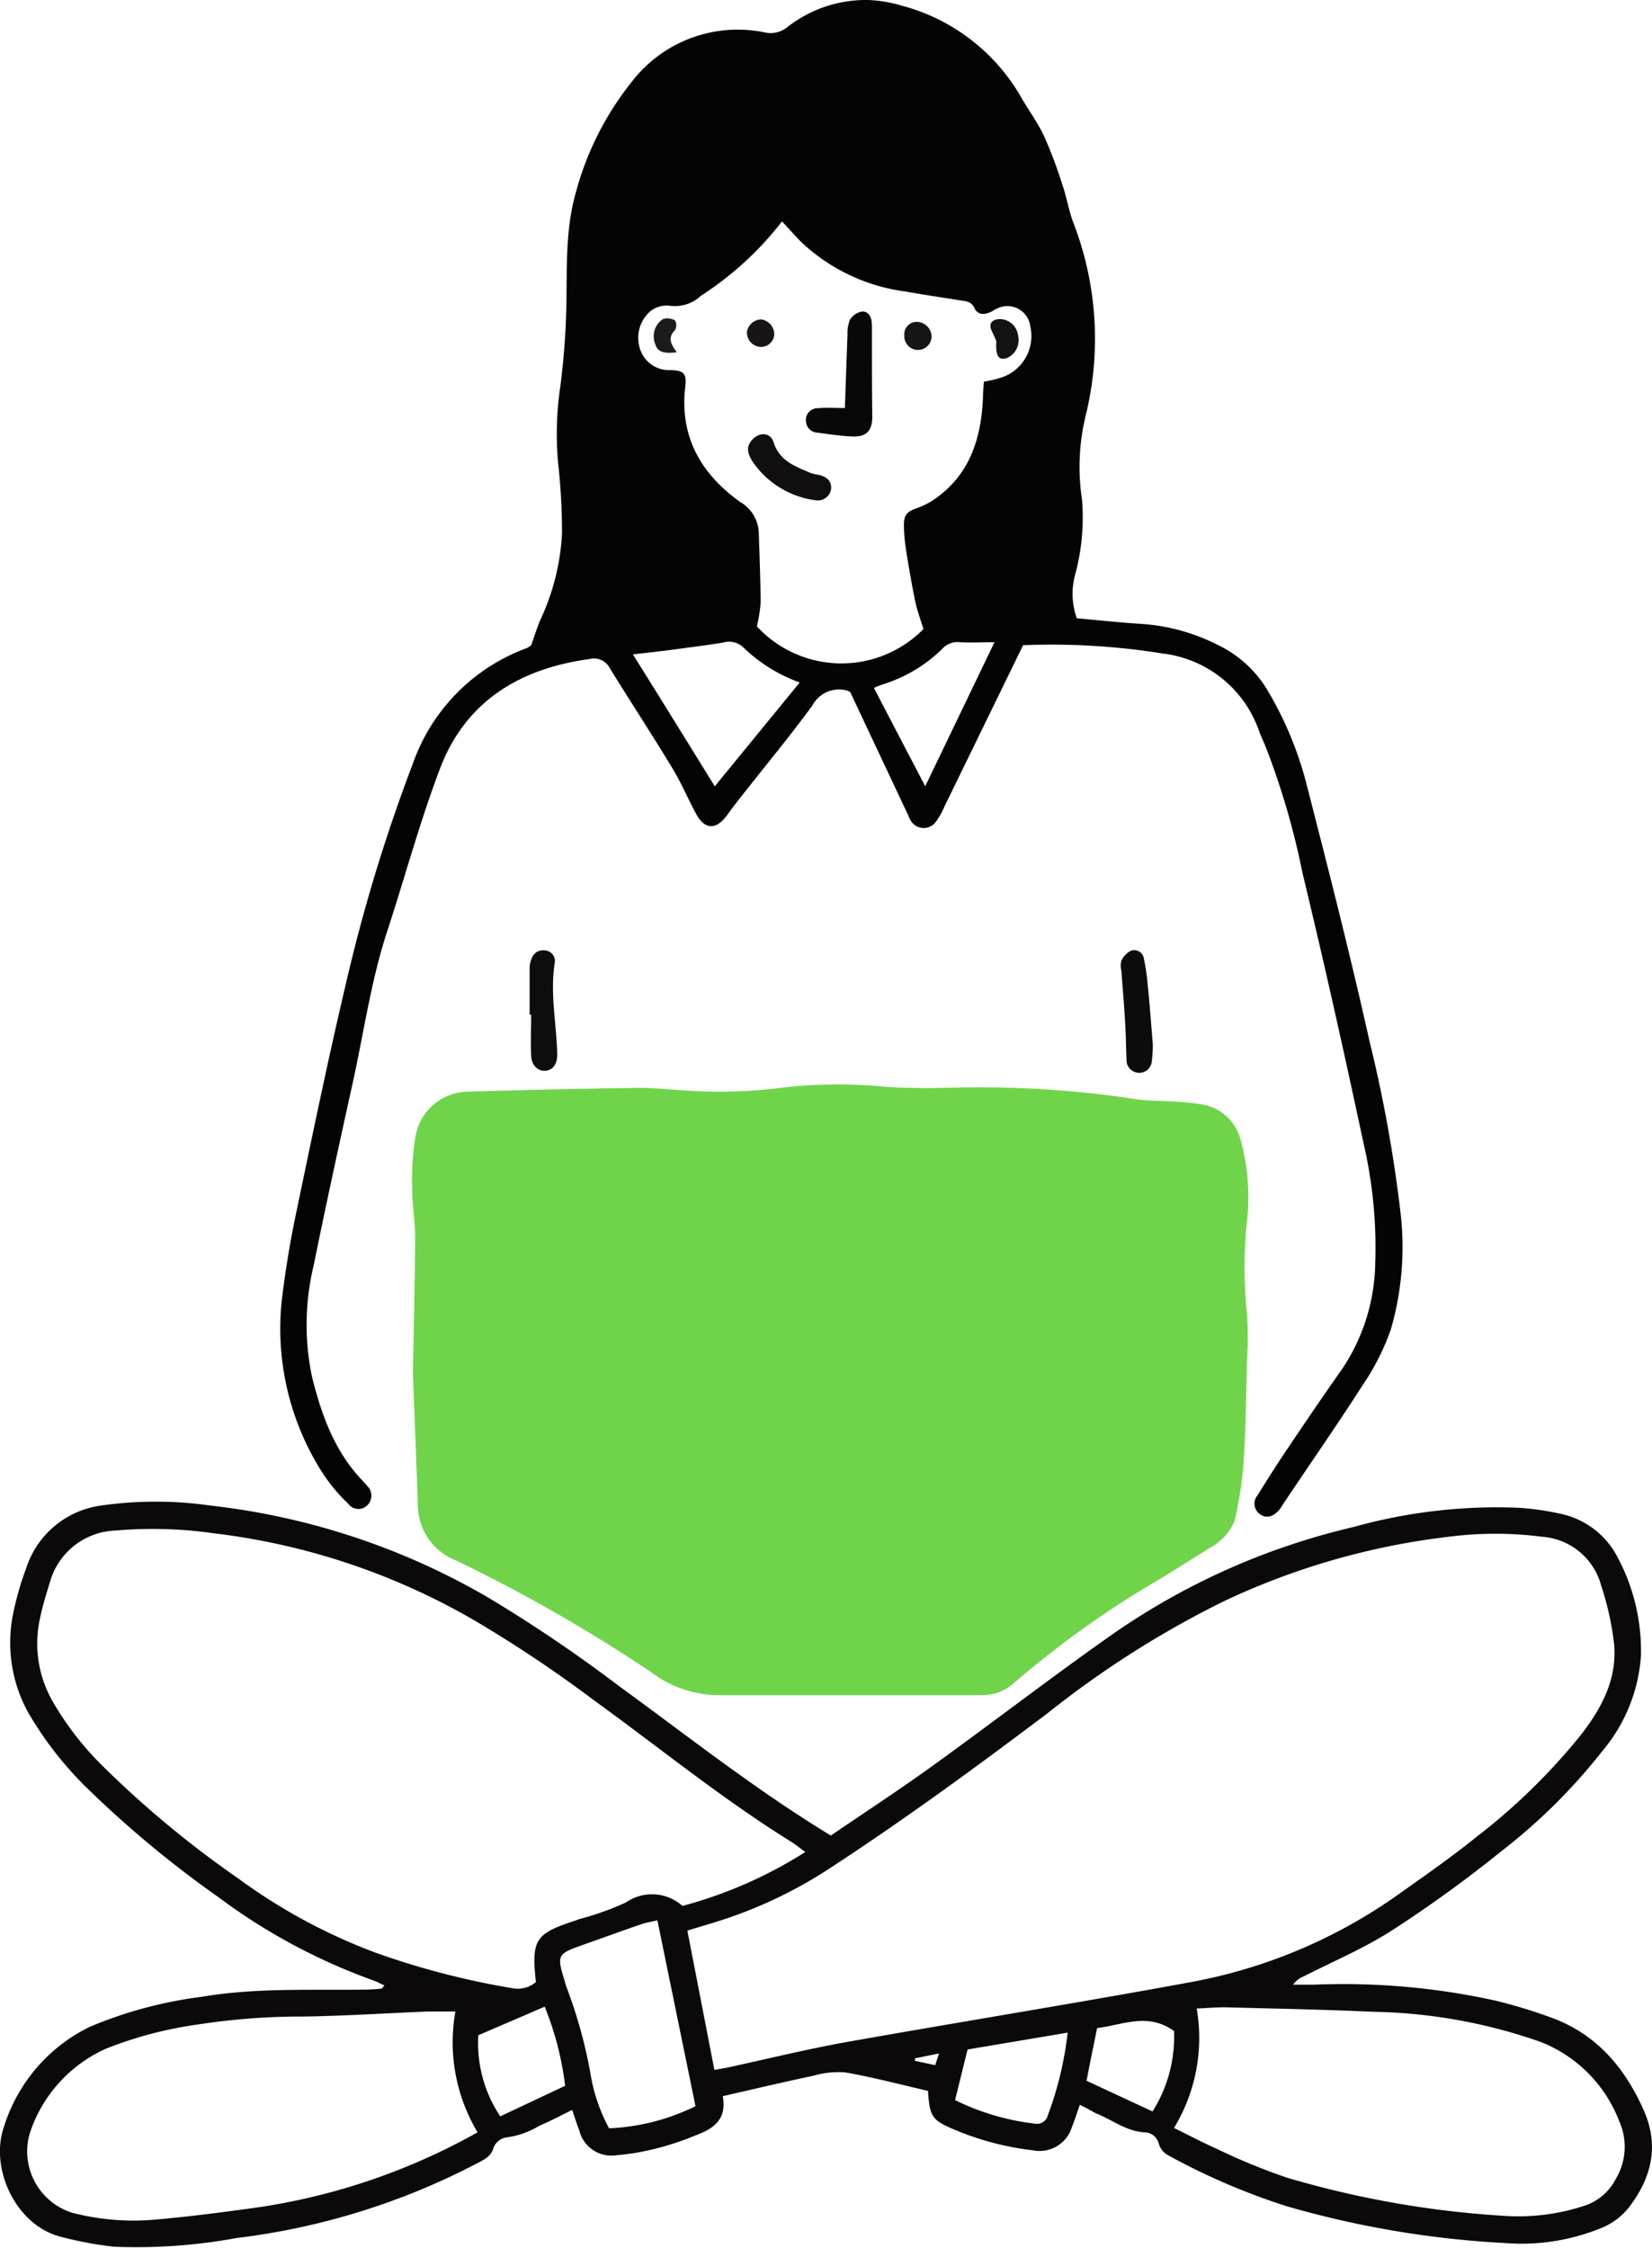<svg xmlns="http://www.w3.org/2000/svg" width="134.191" height="182.582" viewBox="0 0 134.191 182.582">
  <g id="Goodtel_illo_Girl_on_Laptop" data-name="Goodtel_illo_Girl on Laptop" transform="translate(-196.787 -227.707)">
    <path id="Path_593" data-name="Path 593" d="M254.507,402.9c.081-4.54.168-7.785.18-11.031,0-1.295-.232-2.589-.238-3.884a21.974,21.974,0,0,1,.238-4.151,4.395,4.395,0,0,1,4.343-3.814c4.592-.145,9.184-.238,13.777-.308,1.208,0,2.409.122,3.617.2a40.32,40.32,0,0,0,8.2-.226,38.538,38.538,0,0,1,8.058-.075c1.893.134,3.8.139,5.707.087a83.56,83.56,0,0,1,14.845.935c1.051.157,2.131.122,3.193.2a18.785,18.785,0,0,1,2.212.232,3.9,3.9,0,0,1,3.135,3,17.37,17.37,0,0,1,.482,6.491,36,36,0,0,0,0,7.5,26.123,26.123,0,0,1,0,3.756c-.064,2.734-.093,5.475-.267,8.209a31.25,31.25,0,0,1-.72,4.8,4.064,4.064,0,0,1-1.074,1.573,4.3,4.3,0,0,1-1.016.726c-1.852,1.161-3.687,2.322-5.562,3.425a79.356,79.356,0,0,0-10.328,7.547,3.762,3.762,0,0,1-2.531.952h-21.73a9.251,9.251,0,0,1-5.161-1.858,128.676,128.676,0,0,0-15.878-9.091,4.859,4.859,0,0,1-3.083-4.644C254.762,409.485,254.606,405.543,254.507,402.9Z" transform="translate(-24.18 -63.639)" fill="#70d44b"/>
    <path id="Path_594" data-name="Path 594" d="M256.363,280.127c.29-.819.482-1.422.72-2.009a18.711,18.711,0,0,0,1.788-7.106,51.667,51.667,0,0,0-.314-5.684,26.124,26.124,0,0,1,.18-6.241,61.622,61.622,0,0,0,.493-6.781c.046-3.019-.07-6.055.772-8.987a24.517,24.517,0,0,1,4.557-8.993,10.851,10.851,0,0,1,10.793-3.983,2.148,2.148,0,0,0,1.788-.406,10.346,10.346,0,0,1,6.6-2.229,10.868,10.868,0,0,1,2.729.459,15.842,15.842,0,0,1,9.689,7.425c.615,1.086,1.382,2.1,1.9,3.234a38.281,38.281,0,0,1,1.5,4.017c.325.964.482,1.986.842,2.932a26.183,26.183,0,0,1,1,15.733,17.608,17.608,0,0,0-.29,6.769,17.914,17.914,0,0,1-.581,6.206,5.846,5.846,0,0,0,.163,3.448c1.84.163,3.634.36,5.434.47a16.011,16.011,0,0,1,6.107,1.742,9.4,9.4,0,0,1,4.012,3.75,28.857,28.857,0,0,1,3.083,7.431c1.788,6.967,3.57,13.933,5.132,20.941a113.482,113.482,0,0,1,2.525,13.962,23.983,23.983,0,0,1-.8,9.509,19.664,19.664,0,0,1-2.322,4.557c-2.078,3.24-4.273,6.386-6.421,9.6-.1.151-.192.319-.308.459-.488.581-1.091.726-1.568.348a1.028,1.028,0,0,1-.226-1.486c.732-1.161,1.475-2.363,2.253-3.518,1.527-2.27,3.06-4.54,4.644-6.775a15.91,15.91,0,0,0,2.694-8.639,37.354,37.354,0,0,0-.946-9.678c-1.567-7.344-3.2-14.682-4.964-21.98a61.945,61.945,0,0,0-3.048-10.4c-.168-.383-.343-.761-.488-1.161a9.469,9.469,0,0,0-7.861-6.276,56.591,56.591,0,0,0-11.3-.668q-3.2,6.566-6.386,13.1a6.438,6.438,0,0,1-.673,1.208,1.225,1.225,0,0,1-2.09-.1,2.787,2.787,0,0,1-.174-.377l-4.72-10.026a1.507,1.507,0,0,0-.3-.134,2.449,2.449,0,0,0-2.769,1.225c-1.782,2.433-3.71,4.761-5.573,7.129-.459.581-.917,1.161-1.353,1.771-.9,1.237-1.823,1.208-2.537-.122-.656-1.225-1.2-2.514-1.922-3.7-1.66-2.74-3.408-5.417-5.086-8.128a1.434,1.434,0,0,0-1.62-.726c-5.713.778-10.125,3.454-12.192,8.987-1.62,4.284-2.81,8.708-4.244,13.091-1.335,4.064-1.916,8.308-2.839,12.47-1.08,4.888-2.148,9.782-3.141,14.688a20.5,20.5,0,0,0-.128,9.121c.778,3.123,1.869,6.125,4.2,8.5a2.776,2.776,0,0,1,.273.313,1.1,1.1,0,0,1,.058,1.521,1.022,1.022,0,0,1-1.6-.07,13.875,13.875,0,0,1-2.049-2.444,21.723,21.723,0,0,1-3.35-14.084c.279-2.322.65-4.6,1.12-6.868,1.318-6.311,2.618-12.621,4.1-18.9a136.332,136.332,0,0,1,5.422-17.811,15.425,15.425,0,0,1,9.289-9.411A2.632,2.632,0,0,0,256.363,280.127Zm31.872-1.306c-.255-.83-.511-1.509-.662-2.218-.273-1.312-.5-2.641-.714-3.965a14.935,14.935,0,0,1-.215-2.212c0-.923.221-1.161,1.161-1.48a5.886,5.886,0,0,0,1.341-.7c2.856-1.986,3.768-4.917,3.919-8.2,0-.441.046-.882.076-1.335a9.41,9.41,0,0,0,1.2-.273,3.542,3.542,0,0,0,2.572-4.209,1.875,1.875,0,0,0-2.613-1.5c-.215.081-.4.221-.61.319-.528.255-1.057.238-1.318-.319s-.691-.552-1.161-.621c-1.463-.244-2.932-.447-4.389-.714a15.214,15.214,0,0,1-8.528-4.035c-.505-.517-.981-1.057-1.55-1.666a26.492,26.492,0,0,1-6.6,6.049,3.081,3.081,0,0,1-2.525.8,2.125,2.125,0,0,0-1.637.505,2.862,2.862,0,0,0-.7,3.2,2.457,2.457,0,0,0,2.427,1.521c1.1.046,1.318.3,1.161,1.469-.43,4.012,1.335,7,4.476,9.248a3,3,0,0,1,1.509,2.462c.058,1.9.139,3.8.151,5.7a11.7,11.7,0,0,1-.308,1.939,9.347,9.347,0,0,0,13.527.226Zm-16.964,12.772,6.909-8.447a12.83,12.83,0,0,1-4.592-2.862,1.7,1.7,0,0,0-1.649-.377c-1.37.226-2.746.389-4.122.581-1.028.134-2.061.244-3.187.377,2.253,3.594,4.406,7.089,6.647,10.711Zm12.941-8c1.358,2.612,2.694,5.167,4.163,7.983l5.626-11.7c-1.033,0-1.91.052-2.781,0a1.672,1.672,0,0,0-1.469.546,11.935,11.935,0,0,1-4.586,2.8,7.784,7.784,0,0,0-.946.36Z" transform="translate(-16.433 0)" fill="#040404"/>
    <path id="Path_595" data-name="Path 595" d="M284.5,486.809c-.232.662-.412,1.231-.633,1.782a2.749,2.749,0,0,1-3.176,1.916,23.335,23.335,0,0,1-6.938-1.927c-1.254-.581-1.475-1-1.585-2.9-2.206-.511-4.435-1.1-6.7-1.5a7.17,7.17,0,0,0-2.6.267c-2.438.511-4.871,1.091-7.373,1.66.354,1.9-.749,2.653-2.247,3.2a22.64,22.64,0,0,1-5.062,1.446c-.418.046-.83.122-1.242.139a2.682,2.682,0,0,1-3.1-2c-.2-.517-.366-1.039-.581-1.666-.946.459-1.788.917-2.671,1.289a6.934,6.934,0,0,1-2.723.952,1.347,1.347,0,0,0-.981.8c-.209.755-.761.981-1.335,1.289a56.82,56.82,0,0,1-19.541,6.073,44.927,44.927,0,0,1-9.974.708,30.146,30.146,0,0,1-4.221-.784c-3.716-.871-5.91-5.568-4.7-8.987a13.506,13.506,0,0,1,6.967-8.093,34.52,34.52,0,0,1,9.1-2.438c4.383-.743,8.8-.522,13.208-.581.459,0,.917-.041,1.382-.081.058,0,.1-.11.238-.261-.348-.157-.656-.325-.975-.435a48.254,48.254,0,0,1-12.563-6.775,86.938,86.938,0,0,1-10.5-8.708,28.819,28.819,0,0,1-4.882-6.224,11.716,11.716,0,0,1-1.231-8.081,23.843,23.843,0,0,1,1.033-3.605,7.443,7.443,0,0,1,6.038-5.144,31.483,31.483,0,0,1,9.016,0,57.585,57.585,0,0,1,22.438,7.431,118.26,118.26,0,0,1,10.711,7.245c5.626,4.093,11.089,8.418,17.179,12.122,2.717-1.858,5.544-3.7,8.285-5.678,4.894-3.53,9.672-7.216,14.607-10.682a56.755,56.755,0,0,1,19.582-8.708A43.32,43.32,0,0,1,320.1,438.31a22.325,22.325,0,0,1,3.57.517,6.775,6.775,0,0,1,4.5,3.483,16.145,16.145,0,0,1,1.91,8.029,13.4,13.4,0,0,1-3.135,7.733,46.782,46.782,0,0,1-8.192,8.128,104.158,104.158,0,0,1-8.9,6.444c-2.247,1.446-4.749,2.5-7.141,3.721a1.927,1.927,0,0,0-.888.685h1.742a57.5,57.5,0,0,1,14.665,1.289,41.582,41.582,0,0,1,4.644,1.417c3.617,1.341,5.91,4.064,7.431,7.495,1.26,2.839.662,5.434-1.161,7.837a5.457,5.457,0,0,1-2.322,1.742,17.057,17.057,0,0,1-7.779,1.208,78.375,78.375,0,0,1-17.794-3.007,54.1,54.1,0,0,1-9.562-4.116,1.568,1.568,0,0,1-.76-.9,1.219,1.219,0,0,0-1.045-.964c-1.579-.041-2.746-1.039-4.116-1.568C285.393,487.268,285,487.053,284.5,486.809Zm-29.69-2.833c.581-.1.836-.145,1.109-.2,3.216-.7,6.415-1.486,9.649-2.067,9.289-1.649,18.578-3.141,27.82-4.842a42.247,42.247,0,0,0,16.923-7.1c2.154-1.527,4.331-3.042,6.386-4.7a50.312,50.312,0,0,0,8.54-8.348c1.649-2.131,2.9-4.482,2.671-7.274a24.306,24.306,0,0,0-1.074-4.865,5.357,5.357,0,0,0-4.761-3.913,29.908,29.908,0,0,0-7.623,0,58.764,58.764,0,0,0-18.224,5.225,78.919,78.919,0,0,0-14.3,9.074c-5.742,4.331-11.536,8.575-17.562,12.517a36.736,36.736,0,0,1-8.981,4.331c-.877.279-1.742.534-2.763.842C253.352,476.423,254.072,480.139,254.815,483.976Zm7.4-17.7c-.488-.354-.813-.615-1.161-.836-5.6-3.483-10.717-7.658-16.052-11.518a104.669,104.669,0,0,0-9.713-6.485,55.154,55.154,0,0,0-21.092-7.048,35.17,35.17,0,0,0-8.041-.226,5.74,5.74,0,0,0-5.312,4.2c-.284.929-.581,1.869-.778,2.816a9.44,9.44,0,0,0,1,6.856,24.606,24.606,0,0,0,3.878,5.068,82.675,82.675,0,0,0,11.222,9.335,46.013,46.013,0,0,0,11.094,6,64.253,64.253,0,0,0,11.152,2.9,2.287,2.287,0,0,0,1.91-.494c-.366-3.483-.064-3.936,3.274-5.022l.261-.1a23.065,23.065,0,0,0,3.785-1.353,3.713,3.713,0,0,1,4.586.284,35.745,35.745,0,0,0,9.986-4.383ZM292.15,488.69c1.254.615,2.363,1.2,3.483,1.7a51.016,51.016,0,0,0,5.643,2.322,78.555,78.555,0,0,0,17.614,3.112,17.068,17.068,0,0,0,6.589-.813,4.395,4.395,0,0,0,2.566-2.195,5.068,5.068,0,0,0,.284-4.644,11.232,11.232,0,0,0-6.345-6.45,43.051,43.051,0,0,0-13.614-2.467c-4.029-.186-8.064-.261-12.093-.366-.72,0-1.446.064-2.282.1A14.077,14.077,0,0,1,292.15,488.69Zm-56.569.354a14.205,14.205,0,0,1-1.8-9.811h-2.27c-3.338.134-6.671.354-10.009.406a55.293,55.293,0,0,0-8.6.639,32.357,32.357,0,0,0-7.512,1.974,11.433,11.433,0,0,0-6.165,6.81,5.223,5.223,0,0,0,3.419,6.514,19.738,19.738,0,0,0,6.479.581c2.543-.209,5.074-.534,7.605-.877A51.878,51.878,0,0,0,235.581,489.044Zm17.7-2.125c-1.022-4.993-2.049-9.986-3.094-15.094-.54.128-.94.186-1.324.319-1.568.54-3.135,1.115-4.7,1.666-2.119.743-2.165.819-1.5,2.972.041.134.064.273.116.4a39.248,39.248,0,0,1,1.968,7.077,14.009,14.009,0,0,0,1.515,4.459,17.508,17.508,0,0,0,7.025-1.8Zm21.086-.493a19.766,19.766,0,0,0,6.45,1.91.906.906,0,0,0,1.074-.644,27.977,27.977,0,0,0,1.62-6.746l-8.128,1.37Zm-31.675-1.161a25.132,25.132,0,0,0-1.66-6.427l-5.393,2.322a10.729,10.729,0,0,0,1.782,6.589Zm49.463-4.447c-2.125-1.527-4.128-.511-6.253-.238-.284,1.428-.581,2.81-.853,4.279l5.358,2.491a11.39,11.39,0,0,0,1.747-6.531Zm-21.051,2.218v.2l1.649.354.308-.952Z" transform="translate(0 -88.127)" fill="#0b0909"/>
    <path id="Path_596" data-name="Path 596" d="M356.2,368.32a10.329,10.329,0,0,1-.081,1.335,1.022,1.022,0,0,1-1.161.952,1.033,1.033,0,0,1-.894-1.074c-.041-1.016-.052-2.038-.116-3.054-.081-1.388-.2-2.769-.3-4.157a1.614,1.614,0,0,1,0-.819,1.742,1.742,0,0,1,.79-.813.8.8,0,0,1,1.039.668,17.456,17.456,0,0,1,.314,2.2C355.947,365.034,356.051,366.514,356.2,368.32Z" transform="translate(-65.77 -55.763)" fill="#0c0c0c"/>
    <path id="Path_597" data-name="Path 597" d="M270.89,365.9v-3.739a2,2,0,0,1,.163-.807.97.97,0,0,1,1.091-.668.853.853,0,0,1,.79.975c-.4,2.5.139,4.975.2,7.466,0,.79-.337,1.26-.929,1.329s-1.161-.395-1.19-1.231c-.052-1.109,0-2.218,0-3.327Z" transform="translate(-31.082 -55.773)" fill="#0d0d0d"/>
    <path id="Path_598" data-name="Path 598" d="M312.708,279.134c.076-2.067.134-4.012.215-5.956a2.8,2.8,0,0,1,.2-1.219,1.474,1.474,0,0,1,.923-.656c.453-.075.761.284.83.761a4.548,4.548,0,0,1,.029.691c0,2.363,0,4.726.029,7.089,0,1.109-.459,1.643-1.591,1.6-.97-.035-1.933-.186-2.9-.313a.958.958,0,0,1-.894-.917.94.94,0,0,1,.888-1.062C311.193,279.082,311.93,279.134,312.708,279.134Z" transform="translate(-47.292 -18.282)" fill="#090808"/>
    <path id="Path_599" data-name="Path 599" d="M306.931,293.823a7.314,7.314,0,0,1-5.15-3.2c-.476-.772-.424-1.271.064-1.771.581-.581,1.434-.528,1.678.255.488,1.556,1.817,1.986,3.083,2.531a6.375,6.375,0,0,0,.679.145c.581.168,1,.505.9,1.2A1.091,1.091,0,0,1,306.931,293.823Z" transform="translate(-43.901 -25.481)" fill="#100e0e"/>
    <path id="Path_600" data-name="Path 600" d="M335.847,274.138c-.035-.07-.174-.424-.343-.766-.3-.581-.093-.97.581-1.022a1.515,1.515,0,0,1,1.527,1.324,1.6,1.6,0,0,1-.882,1.835C336.062,275.74,335.766,275.392,335.847,274.138Z" transform="translate(-58.129 -18.725)" fill="#141313"/>
    <path id="Path_601" data-name="Path 601" d="M290.151,275.011c-1.219.134-1.6-.064-1.8-.778a1.671,1.671,0,0,1,.673-1.927,1.283,1.283,0,0,1,.975.116.83.83,0,0,1,0,.784C289.4,273.792,289.629,274.337,290.151,275.011Z" transform="translate(-38.378 -18.686)" fill="#1d1a1a"/>
    <path id="Path_602" data-name="Path 602" d="M325.529,273.831a1.109,1.109,0,1,1-2.212,0,1,1,0,0,1,1-1.091,1.231,1.231,0,0,1,1.208,1.091Z" transform="translate(-53.071 -18.889)" fill="#161616"/>
    <path id="Path_603" data-name="Path 603" d="M303.516,273.66a1.086,1.086,0,0,1-1.161.97A1.161,1.161,0,0,1,301.3,273.4a1.2,1.2,0,0,1,1.161-1,1.237,1.237,0,0,1,1.057,1.26Z" transform="translate(-43.836 -18.746)" fill="#191515"/>
  </g>
</svg>
